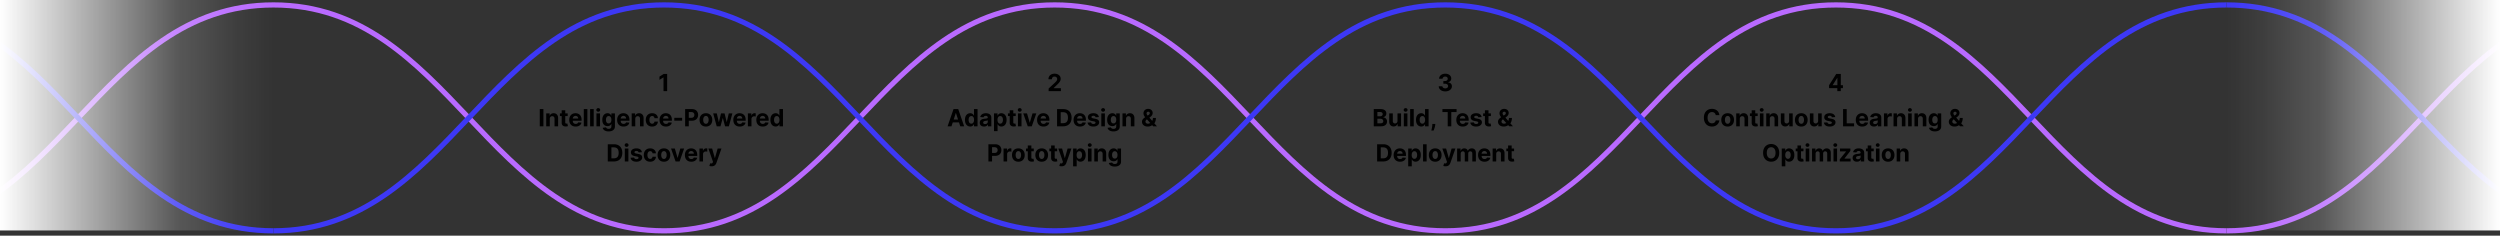 <svg xmlns="http://www.w3.org/2000/svg" width="1920" height="181" fill="none"><rect width="100%" height="100%" fill="#333333" stroke="none"/><g clip-path="url(#a)"><path fill="#000" d="M512.378 56.777V70h-2.796V59.43h-.077l-3.029 1.899v-2.48l3.274-2.072h2.628Zm-95.046 27V97h-2.796V83.777h2.796Zm4.908 7.49V97h-2.75v-9.917h2.621v1.75h.116a2.772 2.772 0 0 1 1.104-1.37c.517-.34 1.143-.51 1.879-.51.689 0 1.289.151 1.802.453.512.3.91.731 1.194 1.29.284.556.426 1.219.426 1.99V97h-2.75v-5.824c.004-.607-.151-1.08-.465-1.42-.314-.345-.747-.517-1.298-.517-.37 0-.697.08-.981.239-.28.16-.5.392-.659.697-.155.302-.235.665-.239 1.091Zm13.744-4.184v2.066h-5.972v-2.066h5.972Zm-4.616-2.376h2.75v9.246c0 .253.039.451.116.593a.642.642 0 0 0 .323.291c.142.056.306.084.491.084.129 0 .258-.01.387-.032l.297-.058.433 2.046a7.796 7.796 0 0 1-.581.149c-.25.06-.553.097-.911.11-.662.025-1.244-.063-1.743-.265a2.436 2.436 0 0 1-1.156-.943c-.275-.426-.411-.964-.406-1.614v-9.607Zm10.73 12.487c-1.02 0-1.898-.207-2.634-.62a4.245 4.245 0 0 1-1.692-1.77c-.396-.765-.594-1.672-.594-2.718 0-1.02.198-1.915.594-2.685a4.389 4.389 0 0 1 1.672-1.802c.723-.43 1.571-.645 2.544-.645a5.17 5.17 0 0 1 1.827.316 4.04 4.04 0 0 1 1.485.936c.427.418.758.943.995 1.575.237.629.355 1.365.355 2.209v.755h-8.374V91.04h5.785c0-.396-.086-.746-.258-1.052a1.86 1.86 0 0 0-.717-.717 2.044 2.044 0 0 0-1.053-.264c-.417 0-.787.097-1.11.29a2.04 2.04 0 0 0-.749.769 2.175 2.175 0 0 0-.278 1.065v1.62c0 .491.091.915.271 1.272.186.358.446.633.782.827.335.194.734.29 1.194.29.306 0 .586-.043.84-.129.254-.086.471-.215.652-.387.18-.172.318-.383.413-.633l2.544.168a3.475 3.475 0 0 1-.794 1.601c-.396.452-.909.805-1.537 1.06-.624.249-1.345.374-2.163.374Zm9.006-13.417V97h-2.75V83.777h2.75Zm4.863 0V97h-2.75V83.777h2.75ZM458.08 97v-9.917h2.75V97h-2.75Zm1.381-11.196c-.408 0-.759-.135-1.052-.407a1.32 1.32 0 0 1-.433-.987c0-.38.145-.704.433-.975a1.483 1.483 0 0 1 1.052-.414c.409 0 .758.138 1.046.414.293.27.44.596.44.975 0 .383-.147.712-.44.987a1.471 1.471 0 0 1-1.046.407Zm7.95 15.122c-.891 0-1.655-.123-2.292-.368-.633-.241-1.137-.57-1.511-.988a3.034 3.034 0 0 1-.73-1.408l2.544-.342c.078.198.2.383.368.555.168.172.39.31.665.413.28.108.62.162 1.02.162.599 0 1.091-.147 1.479-.44.392-.288.587-.772.587-1.452v-1.814h-.116c-.12.275-.301.536-.542.781a2.732 2.732 0 0 1-.93.6c-.379.156-.831.233-1.356.233a4.073 4.073 0 0 1-2.034-.517c-.607-.348-1.091-.88-1.452-1.594-.358-.72-.536-1.627-.536-2.725 0-1.124.183-2.062.548-2.815.366-.753.853-1.317 1.46-1.692a3.77 3.77 0 0 1 2.008-.561c.555 0 1.02.094 1.394.284.375.185.676.417.904.697.233.275.411.547.536.814h.103v-1.666h2.732v10.014c0 .844-.207 1.55-.62 2.118-.413.568-.986.994-1.718 1.278-.727.288-1.564.433-2.511.433Zm.058-6.134c.443 0 .818-.11 1.123-.33.31-.223.547-.542.71-.955.168-.418.252-.917.252-1.498s-.082-1.085-.245-1.51c-.164-.431-.4-.765-.71-1.002-.31-.236-.687-.355-1.13-.355-.452 0-.833.123-1.143.368-.31.241-.545.577-.704 1.008-.159.43-.239.927-.239 1.491 0 .573.08 1.067.239 1.485.164.413.398.734.704.962.31.224.691.336 1.143.336Zm11.408 2.402c-1.02 0-1.898-.207-2.634-.62a4.245 4.245 0 0 1-1.692-1.77c-.396-.765-.594-1.672-.594-2.718 0-1.02.198-1.915.594-2.685a4.395 4.395 0 0 1 1.672-1.802c.724-.43 1.572-.645 2.544-.645.655 0 1.264.105 1.828.316a4.056 4.056 0 0 1 1.485.936c.426.418.757.943.994 1.575.237.629.355 1.365.355 2.209v.755h-8.374V91.04h5.785c0-.396-.086-.746-.258-1.052a1.854 1.854 0 0 0-.717-.717 2.043 2.043 0 0 0-1.052-.264c-.418 0-.788.097-1.111.29a2.04 2.04 0 0 0-.749.769 2.175 2.175 0 0 0-.278 1.065v1.62c0 .491.091.915.272 1.272.185.358.445.633.781.827.336.194.734.29 1.194.29.306 0 .586-.043.84-.129.254-.086.471-.215.652-.387.181-.172.318-.383.413-.633l2.544.168a3.475 3.475 0 0 1-.794 1.601c-.396.452-.908.805-1.537 1.06-.624.249-1.345.374-2.163.374Zm9.007-5.928V97h-2.751v-9.917h2.621v1.75h.117a2.761 2.761 0 0 1 1.104-1.37c.516-.34 1.143-.51 1.879-.51.688 0 1.289.151 1.801.453.512.3.91.731 1.194 1.29.285.556.427 1.219.427 1.99V97h-2.751v-5.824c.004-.607-.151-1.08-.465-1.42-.314-.345-.747-.517-1.298-.517-.37 0-.697.08-.981.239-.28.16-.499.392-.659.697-.155.302-.234.665-.238 1.091Zm12.949 5.928c-1.015 0-1.889-.216-2.621-.646a4.37 4.37 0 0 1-1.679-1.808c-.387-.77-.581-1.657-.581-2.66 0-1.016.196-1.907.588-2.673.396-.77.957-1.37 1.685-1.801.727-.435 1.593-.652 2.595-.652.866 0 1.623.157 2.273.47.65.315 1.165.756 1.543 1.325.379.568.588 1.235.627 2.001h-2.596c-.073-.495-.267-.893-.581-1.195-.31-.305-.717-.458-1.22-.458a1.84 1.84 0 0 0-1.117.349c-.315.228-.56.561-.736 1-.177.44-.265.971-.265 1.595 0 .633.086 1.171.258 1.615.177.443.424.78.743 1.013a1.84 1.84 0 0 0 1.117.349c.314 0 .596-.065.845-.194.254-.129.463-.316.627-.562.168-.25.277-.548.329-.897h2.596c-.043.758-.25 1.425-.62 2.002a3.745 3.745 0 0 1-1.518 1.343c-.645.322-1.409.484-2.292.484Zm10.619 0c-1.02 0-1.898-.207-2.634-.62a4.245 4.245 0 0 1-1.692-1.77c-.396-.765-.594-1.672-.594-2.718 0-1.02.198-1.915.594-2.685a4.391 4.391 0 0 1 1.673-1.802c.723-.43 1.571-.645 2.544-.645.654 0 1.263.105 1.827.316a4.056 4.056 0 0 1 1.485.936c.426.418.757.943.994 1.575.237.629.355 1.365.355 2.209v.755h-8.374V91.04h5.785c0-.396-.086-.746-.258-1.052a1.847 1.847 0 0 0-.717-.717 2.043 2.043 0 0 0-1.052-.264c-.418 0-.788.097-1.111.29-.318.19-.568.446-.749.769a2.17 2.17 0 0 0-.277 1.065v1.62c0 .491.09.915.271 1.272.185.358.445.633.781.827.336.194.734.29 1.195.29.305 0 .585-.043.839-.129a1.673 1.673 0 0 0 1.065-1.02l2.544.168a3.475 3.475 0 0 1-.794 1.601c-.396.452-.908.805-1.537 1.06-.624.249-1.345.374-2.163.374Zm12.435-6.715v2.182h-6.03V90.48h6.03ZM526.192 97V83.777h5.217c1.003 0 1.857.191 2.563.575a3.89 3.89 0 0 1 1.614 1.581c.375.672.562 1.447.562 2.325 0 .878-.189 1.653-.568 2.324a3.92 3.92 0 0 1-1.647 1.57c-.714.374-1.579.56-2.595.56h-3.325v-2.24h2.873c.538 0 .981-.092 1.33-.277.353-.19.615-.45.788-.781.176-.336.264-.722.264-1.156 0-.44-.088-.822-.264-1.15a1.772 1.772 0 0 0-.788-.768c-.353-.185-.801-.278-1.343-.278h-1.885V97h-2.796Zm15.95.194c-1.003 0-1.87-.213-2.602-.64a4.377 4.377 0 0 1-1.685-1.794c-.396-.77-.594-1.664-.594-2.68 0-1.024.198-1.92.594-2.686a4.324 4.324 0 0 1 1.685-1.795c.732-.43 1.599-.645 2.602-.645s1.868.215 2.596.645a4.309 4.309 0 0 1 1.692 1.795c.396.766.594 1.662.594 2.686 0 1.016-.198 1.91-.594 2.68a4.36 4.36 0 0 1-1.692 1.794c-.728.427-1.593.64-2.596.64Zm.013-2.131c.457 0 .837-.13 1.143-.387.306-.263.536-.62.691-1.072.159-.452.239-.966.239-1.543s-.08-1.092-.239-1.543c-.155-.452-.385-.81-.691-1.072-.306-.263-.686-.394-1.143-.394-.46 0-.848.131-1.162.394-.31.262-.544.62-.704 1.072a4.745 4.745 0 0 0-.232 1.543c0 .576.077 1.09.232 1.543.16.452.394.81.704 1.072.314.258.702.387 1.162.387ZM550.429 97l-2.699-9.917h2.783l1.536 6.663h.091l1.601-6.663h2.731l1.627 6.624h.084l1.511-6.624h2.776L559.778 97h-2.912l-1.704-6.237h-.123L553.334 97h-2.905Zm17.689.194c-1.02 0-1.898-.207-2.634-.62a4.245 4.245 0 0 1-1.692-1.77c-.396-.765-.594-1.672-.594-2.718 0-1.02.198-1.915.594-2.685a4.389 4.389 0 0 1 1.672-1.802c.723-.43 1.571-.645 2.544-.645.654 0 1.263.105 1.827.316a4.04 4.04 0 0 1 1.485.936c.426.418.758.943.995 1.575.236.629.355 1.365.355 2.209v.755h-8.374V91.04h5.785c0-.396-.086-.746-.259-1.052a1.851 1.851 0 0 0-.716-.717 2.047 2.047 0 0 0-1.053-.264c-.417 0-.787.097-1.11.29a2.04 2.04 0 0 0-.749.769 2.164 2.164 0 0 0-.278 1.065v1.62c0 .491.091.915.271 1.272.185.358.446.633.782.827.335.194.733.29 1.194.29a2.6 2.6 0 0 0 .839-.129c.254-.086.472-.215.653-.387.18-.172.318-.383.413-.633l2.544.168a3.475 3.475 0 0 1-.794 1.601c-.397.452-.909.805-1.537 1.06-.624.249-1.345.374-2.163.374Zm6.256-.194v-9.917h2.666v1.73h.104c.18-.615.484-1.08.91-1.395a2.393 2.393 0 0 1 1.472-.477 4.18 4.18 0 0 1 .865.096v2.441a3.583 3.583 0 0 0-.536-.103 4.806 4.806 0 0 0-.626-.046 2.21 2.21 0 0 0-1.085.265 1.947 1.947 0 0 0-.748.723c-.181.31-.272.668-.272 1.072V97h-2.75Zm11.407.194c-1.021 0-1.899-.207-2.635-.62a4.243 4.243 0 0 1-1.691-1.77c-.396-.765-.594-1.672-.594-2.718 0-1.02.198-1.915.594-2.685a4.389 4.389 0 0 1 1.672-1.802c.723-.43 1.571-.645 2.544-.645.654 0 1.263.105 1.827.316a4.056 4.056 0 0 1 1.485.936c.426.418.758.943.994 1.575.237.629.355 1.365.355 2.209v.755h-8.374V91.04h5.785c0-.396-.086-.746-.258-1.052a1.847 1.847 0 0 0-.717-.717 2.043 2.043 0 0 0-1.052-.264c-.418 0-.788.097-1.111.29-.318.19-.568.446-.749.769a2.17 2.17 0 0 0-.277 1.065v1.62c0 .491.09.915.271 1.272.185.358.446.633.781.827.336.194.734.29 1.195.29.305 0 .585-.043.839-.129a1.673 1.673 0 0 0 1.065-1.02l2.544.168a3.475 3.475 0 0 1-.794 1.601c-.396.452-.908.805-1.537 1.06-.624.249-1.345.374-2.162.374Zm9.91-.033a3.745 3.745 0 0 1-2.047-.58c-.607-.392-1.089-.967-1.446-1.725-.353-.761-.53-1.695-.53-2.802 0-1.136.183-2.08.549-2.834.366-.758.853-1.324 1.459-1.698a3.742 3.742 0 0 1 2.008-.569c.556 0 1.018.095 1.389.285.374.185.675.417.904.697.232.275.408.547.529.814h.084v-4.972h2.744V97h-2.712v-1.588h-.116a3.534 3.534 0 0 1-.549.82 2.727 2.727 0 0 1-.91.665c-.37.176-.822.264-1.356.264Zm.872-2.188c.443 0 .817-.12 1.123-.362.31-.245.547-.588.71-1.026.168-.44.252-.954.252-1.544 0-.59-.082-1.102-.245-1.536-.164-.435-.401-.77-.711-1.008-.309-.236-.686-.355-1.129-.355-.452 0-.833.123-1.143.368-.31.246-.545.586-.704 1.02-.159.435-.239.939-.239 1.511 0 .577.08 1.087.239 1.53.164.44.398.784.704 1.034.31.245.691.368 1.143.368ZM471.457 124h-4.687v-13.223h4.726c1.33 0 2.475.265 3.435.794a5.355 5.355 0 0 1 2.214 2.266c.521.986.782 2.165.782 3.539 0 1.377-.261 2.561-.782 3.551a5.37 5.37 0 0 1-2.227 2.279c-.964.529-2.118.794-3.461.794Zm-1.892-2.395h1.776c.826 0 1.521-.147 2.085-.439.569-.297.995-.756 1.279-1.376.288-.624.432-1.429.432-2.414 0-.978-.144-1.776-.432-2.396-.284-.62-.708-1.076-1.272-1.369-.564-.292-1.259-.439-2.086-.439h-1.782v8.433Zm10.29 2.395v-9.917h2.751V124h-2.751Zm1.382-11.196c-.409 0-.76-.135-1.053-.407a1.317 1.317 0 0 1-.432-.987c0-.379.144-.704.432-.975a1.482 1.482 0 0 1 1.053-.414c.409 0 .757.138 1.046.414.292.271.439.596.439.975 0 .383-.147.712-.439.987a1.47 1.47 0 0 1-1.046.407Zm11.732 4.107-2.518.155a1.295 1.295 0 0 0-.277-.581 1.47 1.47 0 0 0-.562-.42 1.9 1.9 0 0 0-.82-.162c-.426 0-.786.091-1.078.272-.293.176-.439.413-.439.71a.76.76 0 0 0 .284.6c.189.164.514.295.975.394l1.795.362c.964.198 1.683.516 2.156.955.474.439.71 1.016.71 1.731 0 .65-.191 1.22-.574 1.711-.379.49-.9.873-1.563 1.149-.658.271-1.418.407-2.279.407-1.313 0-2.359-.274-3.138-.82-.775-.551-1.229-1.3-1.362-2.247l2.705-.142c.082.4.28.706.594.917.314.206.717.31 1.208.31.482 0 .869-.093 1.162-.278.297-.19.447-.433.452-.73a.76.76 0 0 0-.317-.613c-.206-.164-.525-.288-.955-.375l-1.718-.342c-.968-.193-1.689-.529-2.163-1.007-.469-.478-.703-1.087-.703-1.827 0-.637.172-1.186.516-1.647.349-.46.837-.815 1.466-1.065.633-.25 1.373-.374 2.221-.374 1.252 0 2.238.264 2.957.794.723.529 1.145 1.25 1.265 2.163Zm6.348 7.283c-1.015 0-1.889-.216-2.621-.646a4.369 4.369 0 0 1-1.679-1.808c-.387-.77-.581-1.657-.581-2.66 0-1.016.196-1.907.588-2.673a4.366 4.366 0 0 1 1.685-1.801c.727-.435 1.593-.652 2.596-.652.865 0 1.622.157 2.272.471.65.314 1.165.755 1.543 1.323.379.569.588 1.236.627 2.002h-2.596c-.073-.495-.267-.893-.581-1.194-.31-.306-.717-.459-1.22-.459a1.84 1.84 0 0 0-1.117.349c-.315.228-.56.561-.736 1.001-.177.439-.265.97-.265 1.594 0 .633.086 1.171.258 1.614.177.444.424.782.743 1.014a1.84 1.84 0 0 0 1.117.349c.314 0 .596-.065.846-.194.253-.129.462-.316.626-.562.168-.249.277-.548.329-.897h2.596c-.043.758-.25 1.425-.62 2.001a3.739 3.739 0 0 1-1.517 1.343c-.646.323-1.41.485-2.293.485Zm10.581 0c-1.003 0-1.871-.213-2.602-.64a4.368 4.368 0 0 1-1.686-1.794c-.396-.771-.594-1.664-.594-2.68 0-1.024.198-1.92.594-2.686a4.323 4.323 0 0 1 1.686-1.795c.731-.43 1.599-.645 2.602-.645s1.868.215 2.595.645a4.312 4.312 0 0 1 1.692 1.795c.396.766.594 1.662.594 2.686 0 1.016-.198 1.909-.594 2.68a4.357 4.357 0 0 1-1.692 1.794c-.727.427-1.592.64-2.595.64Zm.013-2.131c.456 0 .837-.129 1.142-.387.306-.263.536-.62.691-1.072.16-.452.239-.967.239-1.543 0-.577-.079-1.091-.239-1.543-.155-.452-.385-.81-.691-1.072-.305-.263-.686-.394-1.142-.394-.461 0-.848.131-1.163.394-.31.262-.544.62-.703 1.072a4.743 4.743 0 0 0-.233 1.543c0 .576.078 1.091.233 1.543.159.452.393.809.703 1.072.315.258.702.387 1.163.387Zm15.492-7.98L521.936 124h-3.1l-3.467-9.917h2.906l2.059 7.095h.104l2.053-7.095h2.912Zm5.516 10.111c-1.02 0-1.898-.207-2.634-.62a4.246 4.246 0 0 1-1.692-1.769c-.396-.766-.594-1.673-.594-2.718 0-1.021.198-1.916.594-2.686a4.393 4.393 0 0 1 1.673-1.802c.723-.43 1.571-.645 2.544-.645.654 0 1.263.105 1.827.316a4.055 4.055 0 0 1 1.485.936c.426.418.757.943.994 1.576.237.628.355 1.364.355 2.208v.755h-8.374v-1.704h5.785c0-.396-.086-.747-.258-1.053a1.857 1.857 0 0 0-.717-.717 2.047 2.047 0 0 0-1.052-.264c-.418 0-.788.097-1.111.29-.318.19-.568.446-.749.769a2.17 2.17 0 0 0-.277 1.065v1.621c0 .49.09.914.271 1.272.185.357.445.632.781.826.336.194.734.29 1.195.29.305 0 .585-.043.839-.129a1.67 1.67 0 0 0 1.065-1.02l2.544.168a3.474 3.474 0 0 1-.794 1.601c-.396.452-.908.805-1.537 1.059-.624.25-1.345.375-2.163.375Zm6.256-.194v-9.917h2.667v1.73h.103c.181-.616.484-1.08.911-1.395a2.394 2.394 0 0 1 1.472-.477c.137 0 .286.008.445.025.159.018.299.041.42.071v2.441a3.551 3.551 0 0 0-.536-.103 4.834 4.834 0 0 0-.626-.045c-.405 0-.767.088-1.085.264a1.948 1.948 0 0 0-.749.723c-.181.31-.271.668-.271 1.072V124h-2.751Zm9.349 3.719c-.349 0-.676-.028-.981-.084a3.571 3.571 0 0 1-.749-.2l.619-2.053c.323.099.614.153.872.161.263.009.489-.052.678-.181.194-.129.351-.348.471-.658l.162-.42-3.558-10.201h2.893l2.053 7.283h.103l2.073-7.283h2.912l-3.855 10.989a4.617 4.617 0 0 1-.755 1.394 3.09 3.09 0 0 1-1.195.924c-.482.219-1.063.329-1.743.329ZM805.347 70v-2.014l4.706-4.359c.401-.387.736-.736 1.008-1.046.275-.31.484-.613.626-.91.142-.301.213-.626.213-.975 0-.387-.088-.721-.265-1a1.733 1.733 0 0 0-.723-.653 2.264 2.264 0 0 0-1.039-.232c-.405 0-.758.081-1.059.245a1.691 1.691 0 0 0-.698.704c-.163.305-.245.67-.245 1.091h-2.654c0-.865.196-1.616.588-2.253.392-.637.94-1.13 1.646-1.479.706-.349 1.52-.523 2.441-.523.947 0 1.771.168 2.473.504.706.331 1.255.792 1.646 1.381.392.59.588 1.266.588 2.028 0 .5-.099.992-.297 1.478-.194.487-.54 1.027-1.04 1.621-.499.59-1.203 1.298-2.111 2.124l-1.93 1.892v.09h5.552V70h-9.426Zm-74.605 27h-2.996l4.565-13.223h3.602L740.472 97h-2.996l-3.312-10.201h-.104L730.742 97Zm-.188-5.198h7.077v2.183h-7.077v-2.183Zm14.559 5.36a3.742 3.742 0 0 1-2.046-.582c-.607-.391-1.089-.966-1.447-1.724-.353-.761-.529-1.695-.529-2.802 0-1.136.183-2.08.549-2.834.366-.758.852-1.324 1.459-1.698a3.74 3.74 0 0 1 2.008-.569c.555 0 1.018.095 1.388.285.375.185.676.417.904.697.233.275.409.547.53.814h.084v-4.972h2.744V97h-2.712v-1.588h-.116c-.13.275-.313.548-.549.82a2.732 2.732 0 0 1-.911.665c-.37.176-.822.264-1.356.264Zm.872-2.19c.443 0 .818-.12 1.124-.36.309-.246.546-.588.71-1.027.168-.44.252-.954.252-1.544 0-.59-.082-1.102-.246-1.536-.163-.435-.4-.77-.71-1.008-.31-.236-.687-.355-1.13-.355-.452 0-.833.123-1.143.368-.31.246-.544.586-.703 1.02-.16.435-.239.939-.239 1.511 0 .577.079 1.087.239 1.53.163.44.398.784.703 1.034.31.245.691.368 1.143.368Zm9.77 2.215c-.633 0-1.197-.11-1.692-.329a2.727 2.727 0 0 1-1.175-.988c-.284-.439-.426-.986-.426-1.64 0-.55.101-1.014.304-1.388.202-.374.477-.676.826-.904a4.04 4.04 0 0 1 1.188-.517 9.07 9.07 0 0 1 1.408-.245c.576-.06 1.041-.116 1.394-.168.353-.056.609-.137.769-.245a.54.54 0 0 0 .239-.478v-.039c0-.408-.13-.725-.388-.949-.254-.224-.615-.335-1.085-.335-.495 0-.888.11-1.181.329a1.51 1.51 0 0 0-.581.813l-2.544-.206a3.454 3.454 0 0 1 .762-1.563 3.658 3.658 0 0 1 1.465-1.02c.603-.241 1.3-.361 2.092-.361.551 0 1.079.064 1.582.193.508.13.958.33 1.35.6.396.272.708.62.936 1.047.228.422.342.927.342 1.517V97h-2.608v-1.375h-.078a2.79 2.79 0 0 1-.639.82 2.963 2.963 0 0 1-.962.549 3.984 3.984 0 0 1-1.298.193Zm.788-1.898c.404 0 .762-.08 1.072-.239.31-.163.553-.383.729-.659.177-.275.265-.587.265-.936v-1.052a1.487 1.487 0 0 1-.355.155 6.564 6.564 0 0 1-.497.122c-.185.035-.371.067-.556.097l-.503.071a3.4 3.4 0 0 0-.846.226 1.357 1.357 0 0 0-.562.42c-.133.172-.2.388-.2.646 0 .374.136.66.407.859.275.193.624.29 1.046.29Zm6.84 5.43V87.083h2.712v1.666h.123c.12-.267.294-.539.522-.814a2.76 2.76 0 0 1 .904-.697c.375-.19.84-.284 1.395-.284.723 0 1.39.189 2.002.568.611.374 1.099.94 1.465 1.698.366.753.549 1.698.549 2.834 0 1.106-.179 2.04-.536 2.802-.353.758-.835 1.333-1.446 1.724a3.712 3.712 0 0 1-2.04.581c-.534 0-.988-.088-1.363-.264a2.822 2.822 0 0 1-.91-.665 3.344 3.344 0 0 1-.542-.82h-.084v5.307h-2.751Zm2.692-8.678c0 .59.082 1.104.246 1.544.163.439.4.78.71 1.026.31.241.687.362 1.13.362.448 0 .826-.123 1.136-.368.31-.25.545-.594.704-1.034.164-.443.245-.953.245-1.53 0-.572-.079-1.076-.238-1.51-.16-.435-.394-.775-.704-1.02-.31-.246-.691-.369-1.143-.369-.448 0-.826.119-1.136.355-.306.237-.541.573-.704 1.008-.164.434-.246.947-.246 1.536Zm13.998-4.958v2.066h-5.972v-2.066h5.972Zm-4.617-2.376h2.751v9.246c0 .253.039.451.116.593a.642.642 0 0 0 .323.291c.142.056.306.084.491.084.129 0 .258-.01.387-.032l.297-.058.433 2.046a7.796 7.796 0 0 1-.581.149c-.25.06-.554.097-.911.11-.663.025-1.244-.063-1.743-.265a2.436 2.436 0 0 1-1.156-.943c-.275-.426-.411-.964-.407-1.614v-9.607ZM781.774 97v-9.917h2.75V97h-2.75Zm1.381-11.196a1.49 1.49 0 0 1-1.052-.407 1.32 1.32 0 0 1-.433-.987c0-.38.145-.704.433-.975a1.481 1.481 0 0 1 1.052-.414c.409 0 .758.138 1.046.414.293.27.439.596.439.975 0 .383-.146.712-.439.987a1.471 1.471 0 0 1-1.046.407Zm12.727 1.279L792.415 97h-3.099l-3.467-9.917h2.905l2.06 7.096h.103l2.054-7.096h2.911Zm5.517 10.11c-1.02 0-1.898-.206-2.634-.62a4.245 4.245 0 0 1-1.692-1.768c-.396-.766-.594-1.673-.594-2.719 0-1.02.198-1.915.594-2.685a4.395 4.395 0 0 1 1.672-1.802c.724-.43 1.572-.645 2.544-.645.655 0 1.264.105 1.828.316a4.056 4.056 0 0 1 1.485.936c.426.418.757.943.994 1.575.237.629.355 1.365.355 2.209v.755h-8.374V91.04h5.785c0-.396-.086-.746-.258-1.052a1.854 1.854 0 0 0-.717-.717 2.043 2.043 0 0 0-1.052-.264c-.418 0-.788.097-1.111.29a2.04 2.04 0 0 0-.749.769 2.175 2.175 0 0 0-.278 1.065v1.62c0 .491.091.915.272 1.272.185.358.445.633.781.827.336.194.734.29 1.194.29.306 0 .586-.043.84-.129.254-.086.471-.215.652-.387.181-.172.318-.383.413-.633l2.544.168a3.475 3.475 0 0 1-.794 1.601c-.396.452-.908.805-1.537 1.06-.624.249-1.345.374-2.163.374ZM816.511 97h-4.687V83.777h4.726c1.33 0 2.475.265 3.435.794a5.36 5.36 0 0 1 2.215 2.266c.521.986.781 2.165.781 3.538 0 1.378-.26 2.562-.781 3.552a5.37 5.37 0 0 1-2.228 2.279c-.964.53-2.118.794-3.461.794Zm-1.891-2.395h1.775c.827 0 1.522-.147 2.086-.44.568-.297.994-.755 1.278-1.375.288-.624.433-1.429.433-2.415 0-.977-.145-1.775-.433-2.395-.284-.62-.708-1.076-1.272-1.369-.564-.292-1.259-.439-2.085-.439h-1.782v8.433Zm14.809 2.589c-1.02 0-1.898-.207-2.634-.62a4.245 4.245 0 0 1-1.692-1.77c-.396-.765-.594-1.672-.594-2.718 0-1.02.198-1.915.594-2.685a4.389 4.389 0 0 1 1.672-1.802c.723-.43 1.571-.645 2.544-.645a5.17 5.17 0 0 1 1.827.316 4.04 4.04 0 0 1 1.485.936c.427.418.758.943.995 1.575.236.629.355 1.365.355 2.209v.755h-8.374V91.04h5.785c0-.396-.086-.746-.258-1.052a1.86 1.86 0 0 0-.717-.717 2.044 2.044 0 0 0-1.053-.264c-.417 0-.787.097-1.11.29a2.04 2.04 0 0 0-.749.769 2.175 2.175 0 0 0-.278 1.065v1.62c0 .491.091.915.271 1.272.186.358.446.633.782.827.335.194.734.29 1.194.29.306 0 .586-.043.84-.129.253-.086.471-.215.652-.387.18-.172.318-.383.413-.633l2.544.168a3.475 3.475 0 0 1-.794 1.601c-.396.452-.909.805-1.537 1.06-.624.249-1.345.374-2.163.374Zm14.507-7.283-2.518.155a1.3 1.3 0 0 0-.277-.582 1.478 1.478 0 0 0-.562-.42 1.907 1.907 0 0 0-.82-.16c-.426 0-.786.09-1.078.27-.293.177-.439.414-.439.71a.76.76 0 0 0 .284.601c.189.164.514.295.975.394l1.795.362c.964.198 1.683.516 2.156.955.474.44.71 1.016.71 1.73 0 .65-.191 1.221-.574 1.712-.379.49-.9.873-1.563 1.149-.658.271-1.418.407-2.279.407-1.313 0-2.359-.274-3.138-.82-.775-.551-1.229-1.3-1.362-2.247l2.705-.142c.082.4.28.706.594.917.314.206.717.31 1.208.31.482 0 .869-.093 1.162-.278.297-.19.447-.433.452-.73a.76.76 0 0 0-.317-.613c-.206-.164-.525-.288-.955-.375l-1.718-.342c-.968-.194-1.689-.53-2.163-1.007-.469-.478-.703-1.087-.703-1.827 0-.637.172-1.186.516-1.647.349-.46.837-.815 1.466-1.065.633-.25 1.373-.374 2.221-.374 1.252 0 2.238.264 2.957.794.723.53 1.145 1.25 1.265 2.163ZM845.803 97v-9.917h2.751V97h-2.751Zm1.382-11.196c-.409 0-.76-.135-1.052-.407a1.317 1.317 0 0 1-.433-.987c0-.38.144-.704.433-.975a1.48 1.48 0 0 1 1.052-.414c.409 0 .758.138 1.046.414.293.27.439.596.439.975 0 .383-.146.712-.439.987a1.471 1.471 0 0 1-1.046.407Zm7.949 15.122c-.891 0-1.655-.123-2.292-.368-.632-.241-1.136-.57-1.511-.988a3.041 3.041 0 0 1-.729-1.408l2.544-.342c.077.198.2.383.368.555.168.172.389.31.665.413.28.108.62.162 1.02.162.598 0 1.091-.147 1.479-.44.391-.288.587-.772.587-1.452v-1.814h-.116a2.622 2.622 0 0 1-.542.781 2.741 2.741 0 0 1-.93.6c-.379.156-.831.233-1.356.233a4.07 4.07 0 0 1-2.034-.517c-.607-.348-1.091-.88-1.453-1.594-.357-.72-.536-1.627-.536-2.725 0-1.124.183-2.062.549-2.815.366-.753.852-1.317 1.459-1.692a3.775 3.775 0 0 1 2.008-.561c.556 0 1.021.094 1.395.284.375.185.676.417.904.697.232.275.411.547.536.814h.103v-1.666h2.731v10.014c0 .844-.206 1.55-.62 2.118-.413.568-.985.994-1.717 1.278-.727.288-1.565.433-2.512.433Zm.059-6.134c.443 0 .817-.11 1.123-.33.31-.223.547-.542.71-.955.168-.418.252-.917.252-1.498s-.082-1.085-.245-1.51c-.164-.431-.401-.765-.711-1.002-.309-.236-.686-.355-1.129-.355-.452 0-.833.123-1.143.368-.31.241-.545.577-.704 1.008-.159.43-.239.927-.239 1.491 0 .573.08 1.067.239 1.485.163.413.398.734.704.962.31.224.691.336 1.143.336Zm9.639-3.526V97h-2.751v-9.917h2.622v1.75h.116a2.761 2.761 0 0 1 1.104-1.37c.516-.34 1.143-.51 1.879-.51.688 0 1.289.151 1.801.453.512.3.911.731 1.195 1.29.284.556.426 1.219.426 1.99V97h-2.751v-5.824c.005-.607-.15-1.08-.465-1.42-.314-.345-.746-.517-1.297-.517-.371 0-.698.08-.982.239a1.66 1.66 0 0 0-.658.697c-.155.302-.235.665-.239 1.091Zm16.641 5.928c-.913 0-1.701-.164-2.364-.491-.662-.327-1.172-.77-1.53-1.33a3.48 3.48 0 0 1-.529-1.885c0-.517.103-.975.31-1.376.206-.4.495-.768.865-1.104a11.5 11.5 0 0 1 1.291-1.013l2.564-1.686c.331-.21.574-.432.729-.665.155-.236.233-.493.233-.768 0-.263-.106-.506-.317-.73-.211-.223-.51-.333-.897-.329a1.26 1.26 0 0 0-1.117.62c-.104.18-.155.383-.155.607 0 .275.077.555.232.84.155.283.362.585.62.903.258.314.54.654.846 1.02L888.523 97h-2.867l-5.229-5.824c-.345-.392-.689-.8-1.033-1.227a7.11 7.11 0 0 1-.853-1.368 3.68 3.68 0 0 1-.342-1.582c0-.642.149-1.218.446-1.73a3.24 3.24 0 0 1 1.265-1.215c.542-.3 1.175-.451 1.898-.451.706 0 1.315.144 1.828.432a3.031 3.031 0 0 1 1.607 2.686c0 .624-.155 1.19-.465 1.698-.305.504-.736.956-1.291 1.356l-2.699 1.944c-.366.266-.637.54-.813.82-.173.275-.259.54-.259.794a1.571 1.571 0 0 0 .891 1.44c.285.142.618.213 1.001.213a3.22 3.22 0 0 0 1.375-.317c.457-.215.87-.519 1.24-.91.375-.396.674-.865.898-1.408a4.694 4.694 0 0 0 .335-1.801h2.28c0 .81-.089 1.539-.265 2.189a5.97 5.97 0 0 1-.736 1.691 4.64 4.64 0 0 1-1.079 1.175c-.129.082-.253.16-.374.233-.121.073-.245.15-.374.232a4.677 4.677 0 0 1-1.647.859 6.342 6.342 0 0 1-1.788.265ZM759.101 124v-13.223h5.217c1.003 0 1.858.191 2.563.574a3.904 3.904 0 0 1 1.615 1.582c.374.672.561 1.447.561 2.325 0 .878-.189 1.653-.568 2.324a3.912 3.912 0 0 1-1.646 1.569c-.715.375-1.58.562-2.596.562h-3.325v-2.241h2.873c.538 0 .982-.092 1.33-.277.353-.19.616-.45.788-.782a2.45 2.45 0 0 0 .265-1.155c0-.439-.089-.822-.265-1.15a1.77 1.77 0 0 0-.788-.768c-.353-.185-.8-.277-1.343-.277h-1.885V124h-2.796Zm11.63 0v-9.917h2.666v1.73h.104c.18-.616.484-1.08.91-1.395a2.396 2.396 0 0 1 1.472-.477c.138 0 .286.008.446.025.159.018.299.041.419.071v2.441a3.526 3.526 0 0 0-.536-.103 4.834 4.834 0 0 0-.626-.045c-.405 0-.766.088-1.085.264a1.948 1.948 0 0 0-.749.723c-.18.31-.271.668-.271 1.072V124h-2.75Zm11.368.194c-1.003 0-1.871-.213-2.602-.64a4.368 4.368 0 0 1-1.686-1.794c-.396-.771-.594-1.664-.594-2.68 0-1.024.198-1.92.594-2.686a4.323 4.323 0 0 1 1.686-1.795c.731-.43 1.599-.645 2.602-.645s1.868.215 2.595.645a4.312 4.312 0 0 1 1.692 1.795c.396.766.594 1.662.594 2.686 0 1.016-.198 1.909-.594 2.68a4.357 4.357 0 0 1-1.692 1.794c-.727.427-1.592.64-2.595.64Zm.013-2.131c.456 0 .837-.129 1.142-.387.306-.263.536-.62.691-1.072.16-.452.239-.967.239-1.543 0-.577-.079-1.091-.239-1.543-.155-.452-.385-.81-.691-1.072-.305-.263-.686-.394-1.142-.394-.461 0-.848.131-1.163.394-.31.262-.544.62-.703 1.072a4.743 4.743 0 0 0-.233 1.543c0 .576.078 1.091.233 1.543.159.452.393.809.703 1.072.315.258.702.387 1.163.387Zm11.84-7.98v2.066h-5.972v-2.066h5.972Zm-4.616-2.376h2.751v9.245c0 .254.038.452.116.594a.638.638 0 0 0 .323.291c.142.056.305.084.49.084.129 0 .259-.011.388-.032.129-.026.228-.046.297-.058l.432 2.046a7.597 7.597 0 0 1-.581.149c-.249.06-.553.097-.91.11-.663.025-1.244-.063-1.743-.265a2.431 2.431 0 0 1-1.156-.943c-.276-.426-.411-.964-.407-1.614v-9.607Zm10.692 12.487c-1.003 0-1.871-.213-2.602-.64a4.368 4.368 0 0 1-1.686-1.794c-.396-.771-.594-1.664-.594-2.68 0-1.024.198-1.92.594-2.686a4.323 4.323 0 0 1 1.686-1.795c.731-.43 1.599-.645 2.602-.645s1.868.215 2.595.645a4.312 4.312 0 0 1 1.692 1.795c.396.766.594 1.662.594 2.686 0 1.016-.198 1.909-.594 2.68a4.357 4.357 0 0 1-1.692 1.794c-.727.427-1.592.64-2.595.64Zm.013-2.131c.456 0 .837-.129 1.142-.387.306-.263.536-.62.691-1.072.159-.452.239-.967.239-1.543 0-.577-.08-1.091-.239-1.543-.155-.452-.385-.81-.691-1.072-.305-.263-.686-.394-1.142-.394-.461 0-.848.131-1.163.394-.31.262-.544.62-.703 1.072a4.743 4.743 0 0 0-.233 1.543c0 .576.078 1.091.233 1.543.159.452.393.809.703 1.072.315.258.702.387 1.163.387Zm11.84-7.98v2.066h-5.972v-2.066h5.972Zm-4.616-2.376h2.751v9.245c0 .254.038.452.116.594a.638.638 0 0 0 .323.291c.142.056.305.084.49.084.129 0 .259-.011.388-.032.129-.026.228-.046.297-.058l.432 2.046a7.597 7.597 0 0 1-.581.149c-.25.06-.553.097-.91.11-.663.025-1.244-.063-1.744-.265a2.429 2.429 0 0 1-1.155-.943c-.276-.426-.411-.964-.407-1.614v-9.607Zm8.015 16.012c-.348 0-.675-.028-.981-.084a3.588 3.588 0 0 1-.749-.2l.62-2.053c.323.099.613.153.871.161.263.009.489-.052.678-.181.194-.129.351-.348.472-.658l.161-.42-3.557-10.201h2.892l2.053 7.283h.104l2.072-7.283h2.912l-3.854 10.989a4.619 4.619 0 0 1-.756 1.394 3.087 3.087 0 0 1-1.194.924c-.482.219-1.064.329-1.744.329Zm8.865 0v-13.636h2.712v1.665h.122c.121-.266.295-.538.523-.813a2.76 2.76 0 0 1 .904-.697c.375-.19.839-.284 1.395-.284.723 0 1.39.189 2.001.568.612.374 1.1.94 1.466 1.698.366.753.549 1.698.549 2.834 0 1.106-.179 2.041-.536 2.802-.353.758-.835 1.333-1.446 1.724a3.708 3.708 0 0 1-2.041.581c-.533 0-.988-.088-1.362-.264a2.816 2.816 0 0 1-.91-.665 3.403 3.403 0 0 1-.543-.82h-.084v5.307h-2.75Zm2.692-8.678c0 .59.082 1.104.246 1.543.163.44.4.782.71 1.027.31.241.686.362 1.13.362.447 0 .826-.123 1.136-.368.31-.25.545-.594.704-1.033.163-.444.245-.954.245-1.531 0-.572-.079-1.076-.239-1.511-.159-.434-.394-.774-.704-1.02-.309-.245-.69-.368-1.142-.368-.448 0-.827.119-1.137.355-.305.237-.54.573-.703 1.008-.164.434-.246.947-.246 1.536ZM835.56 124v-9.917h2.75V124h-2.75Zm1.381-11.196a1.49 1.49 0 0 1-1.052-.407 1.315 1.315 0 0 1-.433-.987c0-.379.144-.704.433-.975a1.48 1.48 0 0 1 1.052-.414c.409 0 .758.138 1.046.414.293.271.439.596.439.975 0 .383-.146.712-.439.987a1.468 1.468 0 0 1-1.046.407Zm6.232 5.463V124h-2.751v-9.917h2.622v1.749h.116a2.77 2.77 0 0 1 1.104-1.368c.517-.34 1.143-.51 1.879-.51.689 0 1.289.15 1.801.451.513.302.911.732 1.195 1.292.284.555.426 1.218.426 1.988V124h-2.75v-5.824c.004-.607-.151-1.08-.465-1.42-.315-.345-.747-.517-1.298-.517-.37 0-.697.08-.982.239a1.668 1.668 0 0 0-.658.697c-.155.302-.235.665-.239 1.092Zm12.937 9.659c-.891 0-1.655-.123-2.292-.368-.633-.241-1.137-.571-1.511-.988a3.037 3.037 0 0 1-.73-1.408l2.544-.342c.078.198.2.383.368.555.168.172.39.31.665.413.28.108.62.162 1.02.162.599 0 1.092-.146 1.479-.439.392-.289.588-.773.588-1.453v-1.814h-.117c-.12.275-.301.536-.542.781a2.739 2.739 0 0 1-.93.601c-.379.154-.83.232-1.356.232a4.063 4.063 0 0 1-2.033-.517c-.607-.348-1.092-.88-1.453-1.594-.357-.719-.536-1.627-.536-2.725 0-1.123.183-2.062.549-2.815.366-.753.852-1.317 1.459-1.692a3.773 3.773 0 0 1 2.008-.561c.555 0 1.02.094 1.395.284.374.185.675.417.903.697.233.275.412.547.536.813h.104v-1.665h2.731v10.014c0 .844-.207 1.549-.62 2.118-.413.568-.986.994-1.717 1.278-.728.288-1.565.433-2.512.433Zm.058-6.134c.443 0 .818-.11 1.123-.329.31-.224.547-.543.711-.956.168-.418.252-.917.252-1.498s-.082-1.085-.246-1.511c-.163-.43-.4-.764-.71-1.001-.31-.236-.687-.355-1.13-.355-.452 0-.833.123-1.143.368-.31.241-.544.577-.704 1.008-.159.43-.238.927-.238 1.491 0 .573.079 1.068.238 1.485.164.413.399.734.704.962.31.224.691.336 1.143.336ZM1109.97 70.18c-.97 0-1.83-.165-2.58-.496-.75-.336-1.34-.797-1.77-1.382a3.46 3.46 0 0 1-.67-2.04h2.82c.01.323.12.606.31.852.2.24.46.428.79.562.33.133.7.2 1.1.2.43 0 .81-.076 1.13-.226.33-.15.59-.36.77-.627.19-.266.28-.574.28-.923 0-.353-.1-.665-.3-.936-.19-.276-.47-.49-.84-.646-.36-.155-.79-.232-1.29-.232h-1.23v-2.053h1.23c.42 0 .8-.073 1.12-.22.33-.146.58-.349.76-.607.18-.262.27-.568.27-.917 0-.331-.08-.622-.24-.871a1.548 1.548 0 0 0-.65-.594 2.162 2.162 0 0 0-.99-.213c-.38 0-.72.069-1.04.206-.31.134-.56.325-.75.575-.19.25-.29.542-.3.878h-2.68c.01-.762.23-1.433.65-2.014.42-.582.99-1.036 1.7-1.363.72-.331 1.53-.497 2.44-.497.91 0 1.71.166 2.39.497.69.332 1.22.78 1.6 1.343a3.2 3.2 0 0 1 .56 1.886c.01.74-.22 1.358-.69 1.853-.46.495-1.06.809-1.8.942v.104c.98.124 1.72.462 2.22 1.013.52.547.77 1.231.77 2.053 0 .754-.22 1.423-.66 2.008-.43.586-1.03 1.046-1.8 1.382-.76.336-1.64.504-2.63.504ZM1055.04 97V83.777h5.29c.98 0 1.79.144 2.44.433.65.288 1.14.688 1.46 1.2.33.508.49 1.094.49 1.757 0 .516-.1.97-.31 1.362-.2.387-.49.706-.85.956-.36.245-.77.42-1.23.522v.13c.51.021.98.163 1.42.426.44.262.8.63 1.08 1.104.27.469.41 1.029.41 1.679 0 .701-.17 1.328-.52 1.878-.35.547-.86.98-1.53 1.298-.68.319-1.51.478-2.5.478h-5.65Zm2.79-2.286h2.28c.78 0 1.35-.148 1.71-.445.36-.302.53-.702.53-1.201 0-.366-.08-.689-.26-.969s-.43-.499-.76-.658c-.32-.16-.7-.239-1.15-.239h-2.35v3.512Zm0-5.404h2.08c.38 0 .72-.067 1.02-.2.3-.138.53-.331.71-.581.17-.25.26-.549.26-.897 0-.478-.17-.864-.51-1.156-.33-.293-.81-.44-1.43-.44h-2.13v3.274Zm15.45 3.467v-5.694h2.75V97h-2.64v-1.801h-.11a2.897 2.897 0 0 1-1.11 1.4c-.52.354-1.15.53-1.9.53-.66 0-1.24-.15-1.75-.452-.5-.301-.89-.73-1.18-1.285-.28-.555-.42-1.22-.42-1.995v-6.314h2.75v5.823c0 .586.16 1.049.47 1.389.31.34.72.51 1.24.51.34 0 .65-.076.93-.226.29-.155.52-.383.7-.685.18-.3.27-.673.27-1.117Zm4.86 4.223v-9.917h2.75V97h-2.75Zm1.38-11.196c-.41 0-.76-.135-1.05-.407a1.32 1.32 0 0 1-.44-.987c0-.38.15-.704.44-.975a1.47 1.47 0 0 1 1.05-.414c.41 0 .76.138 1.04.414.3.27.44.596.44.975 0 .383-.14.712-.44.987-.28.272-.63.407-1.04.407Zm6.23-2.027V97H1083V83.777h2.75Zm5.77 13.384c-.76 0-1.44-.193-2.05-.58-.61-.392-1.09-.967-1.45-1.725-.35-.761-.53-1.695-.53-2.802 0-1.136.19-2.08.55-2.834.37-.758.85-1.324 1.46-1.698a3.736 3.736 0 0 1 2.01-.569c.55 0 1.02.095 1.39.285.37.185.67.417.9.697.23.275.41.547.53.814h.09v-4.972h2.74V97h-2.71v-1.588h-.12c-.13.275-.31.548-.55.82-.23.267-.53.488-.91.665-.37.176-.82.264-1.35.264Zm.87-2.188c.44 0 .82-.12 1.12-.362.31-.245.55-.588.71-1.026.17-.44.25-.954.25-1.544 0-.59-.08-1.102-.24-1.536-.17-.435-.4-.77-.71-1.008-.31-.236-.69-.355-1.13-.355-.45 0-.84.123-1.14.368-.31.246-.55.586-.71 1.02-.16.435-.24.939-.24 1.511 0 .577.08 1.087.24 1.53.16.44.4.784.71 1.034.3.245.69.368 1.14.368Zm9.93.22-.07.71a11.17 11.17 0 0 1-.32 1.697 16.79 16.79 0 0 1-.5 1.544c-.16.46-.3.822-.4 1.084h-1.78c.06-.254.15-.609.26-1.065.11-.452.22-.96.32-1.524.1-.564.16-1.138.18-1.724l.04-.723h2.27Zm5.47-9.111v-2.305h10.86v2.305h-4.05V97h-2.76V86.082h-4.05Zm15.58 11.112c-1.02 0-1.89-.207-2.63-.62a4.216 4.216 0 0 1-1.69-1.77c-.4-.765-.6-1.672-.6-2.718 0-1.02.2-1.915.6-2.685.39-.77.95-1.371 1.67-1.802.72-.43 1.57-.645 2.54-.645.66 0 1.27.105 1.83.316.57.207 1.06.519 1.49.936.42.418.75.943.99 1.575.24.629.36 1.365.36 2.209v.755h-8.38V91.04h5.79c0-.396-.09-.746-.26-1.052a1.816 1.816 0 0 0-.72-.717c-.3-.176-.65-.264-1.05-.264-.42 0-.79.097-1.11.29-.32.19-.57.446-.75.769a2.24 2.24 0 0 0-.28 1.065v1.62c0 .491.09.915.27 1.272.19.358.45.633.78.827.34.194.74.29 1.2.29.31 0 .58-.043.84-.129.25-.086.47-.215.65-.387.18-.172.32-.383.41-.633l2.55.168c-.13.611-.4 1.145-.8 1.601-.39.452-.9.805-1.53 1.06-.63.249-1.35.374-2.17.374Zm14.51-7.283-2.52.155a1.278 1.278 0 0 0-.27-.582 1.507 1.507 0 0 0-.57-.42c-.22-.107-.5-.16-.82-.16-.42 0-.78.09-1.07.27-.3.177-.44.414-.44.71 0 .238.09.438.28.601.19.164.52.295.98.394l1.79.362c.97.198 1.68.516 2.16.955.47.44.71 1.016.71 1.73 0 .65-.19 1.221-.58 1.712-.38.49-.9.873-1.56 1.149-.66.271-1.42.407-2.28.407-1.31 0-2.36-.274-3.14-.82-.77-.551-1.23-1.3-1.36-2.247l2.71-.142c.08.4.28.706.59.917.31.206.72.31 1.21.31.48 0 .87-.093 1.16-.278.3-.19.45-.433.45-.73a.76.76 0 0 0-.31-.613c-.21-.164-.53-.288-.96-.375l-1.72-.342c-.97-.194-1.69-.53-2.16-1.007-.47-.478-.7-1.087-.7-1.827 0-.637.17-1.186.51-1.647.35-.46.84-.815 1.47-1.065s1.37-.374 2.22-.374c1.25 0 2.24.264 2.96.794.72.53 1.14 1.25 1.26 2.163Zm7.14-2.828v2.066h-5.97v-2.066h5.97Zm-4.61-2.376h2.75v9.246c0 .253.04.451.11.593.08.138.19.235.33.291.14.056.3.084.49.084.13 0 .26-.01.39-.032.12-.026.22-.045.29-.058l.43 2.046a6.73 6.73 0 0 1-.58.149c-.25.06-.55.097-.91.11-.66.025-1.24-.063-1.74-.265s-.88-.517-1.16-.943c-.27-.426-.41-.964-.4-1.614v-9.607Zm14.49 12.487c-.92 0-1.7-.164-2.37-.491-.66-.327-1.17-.77-1.53-1.33a3.507 3.507 0 0 1-.53-1.885c0-.517.11-.975.31-1.376.21-.4.5-.768.87-1.104.37-.34.8-.678 1.29-1.013l2.56-1.686c.33-.21.58-.432.73-.665.16-.236.24-.493.24-.768 0-.263-.11-.506-.32-.73-.21-.223-.51-.333-.9-.329-.26 0-.48.058-.67.175-.19.111-.34.26-.45.445-.1.18-.15.383-.15.607 0 .275.08.555.23.84.16.283.36.585.62.903.26.314.54.654.85 1.02l6.27 7.193h-2.87l-5.23-5.824c-.34-.392-.69-.8-1.03-1.227-.34-.43-.63-.886-.85-1.368a3.657 3.657 0 0 1-.35-1.582c0-.642.15-1.218.45-1.73.3-.513.72-.918 1.26-1.215.55-.3 1.18-.451 1.9-.451.71 0 1.32.144 1.83.432.52.284.91.663 1.19 1.136.28.47.42.986.42 1.55a3.2 3.2 0 0 1-.47 1.698c-.3.504-.73.956-1.29 1.356l-2.7 1.944c-.36.266-.63.54-.81.82-.17.275-.26.54-.26.794 0 .314.08.596.23.846.16.25.38.447.66.593.29.142.62.213 1 .213.47 0 .93-.105 1.38-.316.45-.215.87-.519 1.24-.91.37-.396.67-.865.89-1.408.23-.542.34-1.143.34-1.801h2.28c0 .81-.09 1.539-.27 2.189a5.88 5.88 0 0 1-.73 1.691c-.32.478-.67.87-1.08 1.175-.13.082-.25.16-.37.233-.12.073-.25.15-.38.232-.49.396-1.04.683-1.64.859a6.37 6.37 0 0 1-1.79.265ZM1062.31 124h-4.68v-13.223h4.72c1.33 0 2.48.265 3.44.794.96.525 1.7 1.281 2.21 2.266.52.986.78 2.165.78 3.539 0 1.377-.26 2.561-.78 3.551a5.332 5.332 0 0 1-2.23 2.279c-.96.529-2.11.794-3.46.794Zm-1.89-2.395h1.78c.82 0 1.52-.147 2.08-.439.57-.297 1-.756 1.28-1.376.29-.624.43-1.429.43-2.414 0-.978-.14-1.776-.43-2.396a2.797 2.797 0 0 0-1.27-1.369c-.56-.292-1.26-.439-2.09-.439h-1.78v8.433Zm14.81 2.589c-1.02 0-1.9-.207-2.63-.62a4.217 4.217 0 0 1-1.69-1.769c-.4-.766-.6-1.673-.6-2.718 0-1.021.2-1.916.6-2.686a4.34 4.34 0 0 1 1.67-1.802c.72-.43 1.57-.645 2.54-.645.66 0 1.27.105 1.83.316.57.206 1.06.519 1.48.936.43.418.76.943 1 1.576.24.628.35 1.364.35 2.208v.755h-8.37v-1.704h5.78c0-.396-.08-.747-.25-1.053a1.965 1.965 0 0 0-.72-.717c-.3-.176-.65-.264-1.05-.264-.42 0-.79.097-1.11.29-.32.19-.57.446-.75.769-.18.318-.28.673-.28 1.065v1.621c0 .49.09.914.27 1.272.19.357.45.632.78.826.34.194.74.29 1.2.29.3 0 .58-.043.84-.129.25-.086.47-.215.65-.387.18-.172.32-.383.41-.633l2.55.168c-.13.611-.4 1.145-.8 1.601-.39.452-.91.805-1.54 1.059-.62.25-1.34.375-2.16.375Zm6.26 3.525v-13.636h2.71v1.665h.12c.12-.266.3-.538.52-.813.24-.28.54-.512.91-.697.37-.19.84-.284 1.39-.284a3.7 3.7 0 0 1 2 .568c.62.374 1.1.94 1.47 1.698.37.753.55 1.698.55 2.834 0 1.106-.18 2.041-.54 2.802-.35.758-.83 1.333-1.44 1.724-.61.388-1.29.581-2.04.581-.54 0-.99-.088-1.37-.264a2.86 2.86 0 0 1-.91-.665 3.783 3.783 0 0 1-.54-.82h-.08v5.307h-2.75Zm2.69-8.678c0 .59.08 1.104.25 1.543.16.44.4.782.71 1.027.31.241.68.362 1.13.362.44 0 .82-.123 1.13-.368.31-.25.55-.594.71-1.033.16-.444.24-.954.24-1.531 0-.572-.08-1.076-.24-1.511-.16-.434-.39-.774-.7-1.02-.31-.245-.69-.368-1.14-.368-.45 0-.83.119-1.14.355-.31.237-.54.573-.7 1.008-.17.434-.25.947-.25 1.536Zm11.47-8.264V124h-2.75v-13.223h2.75Zm6.6 13.417c-1.01 0-1.87-.213-2.61-.64a4.367 4.367 0 0 1-1.68-1.794c-.4-.771-.6-1.664-.6-2.68 0-1.024.2-1.92.6-2.686.39-.77.96-1.369 1.68-1.795.74-.43 1.6-.645 2.61-.645 1 0 1.86.215 2.59.645.73.426 1.3 1.025 1.69 1.795.4.766.6 1.662.6 2.686 0 1.016-.2 1.909-.6 2.68a4.327 4.327 0 0 1-1.69 1.794c-.73.427-1.59.64-2.59.64Zm.01-2.131c.46 0 .84-.129 1.14-.387.31-.263.54-.62.69-1.072.16-.452.24-.967.24-1.543 0-.577-.08-1.091-.24-1.543-.15-.452-.38-.81-.69-1.072-.3-.263-.68-.394-1.14-.394-.46 0-.85.131-1.16.394-.31.262-.55.62-.71 1.072-.15.452-.23.966-.23 1.543 0 .576.08 1.091.23 1.543.16.452.4.809.71 1.072.31.258.7.387 1.16.387Zm7.94 5.656c-.35 0-.67-.028-.98-.084-.3-.052-.55-.118-.75-.2l.62-2.053c.33.099.62.153.87.161a1.1 1.1 0 0 0 .68-.181c.2-.129.35-.348.47-.658l.17-.42-3.56-10.201h2.89l2.05 7.283h.11l2.07-7.283h2.91l-3.85 10.989c-.19.534-.44.998-.76 1.394a3.06 3.06 0 0 1-1.19.924c-.49.219-1.07.329-1.75.329Zm8.87-3.719v-9.917h2.62v1.749h.12c.2-.581.55-1.039 1.03-1.375.48-.336 1.06-.503 1.73-.503.68 0 1.26.17 1.74.51.47.335.79.792.95 1.368h.1c.21-.568.57-1.022 1.1-1.362.54-.344 1.17-.516 1.89-.516.93 0 1.68.294 2.26.884.58.585.87 1.416.87 2.492V124h-2.75v-6.127c0-.551-.14-.965-.43-1.24-.3-.275-.66-.413-1.1-.413-.5 0-.89.159-1.17.478-.28.314-.42.729-.42 1.246V124h-2.67v-6.185c0-.487-.14-.874-.42-1.163-.27-.288-.64-.432-1.09-.432-.3 0-.58.077-.82.232-.25.151-.44.364-.58.639-.14.272-.21.59-.21.956V124h-2.75Zm21.01.194c-1.02 0-1.9-.207-2.63-.62a4.24 4.24 0 0 1-1.7-1.769c-.39-.766-.59-1.673-.59-2.718 0-1.021.2-1.916.59-2.686a4.43 4.43 0 0 1 1.68-1.802c.72-.43 1.57-.645 2.54-.645.65 0 1.26.105 1.83.316.57.206 1.06.519 1.48.936.43.418.76.943 1 1.576.23.628.35 1.364.35 2.208v.755h-8.37v-1.704h5.78c0-.396-.08-.747-.26-1.053a1.867 1.867 0 0 0-.71-.717c-.3-.176-.65-.264-1.05-.264-.42 0-.79.097-1.11.29-.32.19-.57.446-.75.769-.18.318-.28.673-.28 1.065v1.621c0 .49.09.914.27 1.272.18.357.45.632.78.826.34.194.73.29 1.2.29.3 0 .58-.043.83-.129.26-.086.48-.215.66-.387.18-.172.32-.383.41-.633l2.54.168a3.477 3.477 0 0 1-.79 1.601c-.4.452-.91.805-1.54 1.059-.62.25-1.34.375-2.16.375Zm9.01-5.927V124h-2.75v-9.917h2.62v1.749h.11a2.76 2.76 0 0 1 1.11-1.368c.51-.34 1.14-.51 1.88-.51.69 0 1.29.15 1.8.451.51.302.91.732 1.19 1.292.29.555.43 1.218.43 1.988V124h-2.75v-5.824c0-.607-.15-1.08-.47-1.42-.31-.345-.74-.517-1.29-.517-.37 0-.7.08-.99.239-.28.159-.5.392-.65.697-.16.302-.24.665-.24 1.092Zm13.74-4.184v2.066h-5.97v-2.066h5.97Zm-4.62-2.376h2.75v9.245c0 .254.04.452.12.594.08.138.19.235.32.291.15.056.31.084.49.084.13 0 .26-.011.39-.032.13-.026.23-.046.3-.058l.43 2.046c-.14.043-.33.093-.58.149-.25.06-.55.097-.91.11-.66.025-1.24-.063-1.74-.265s-.88-.517-1.16-.943c-.27-.426-.41-.964-.41-1.614v-9.607Zm246.5-44.031v-2.202l5.52-8.697h1.9v3.047h-1.12l-3.48 5.508v.103h7.84v2.24h-10.66Zm6.35 2.324v-2.996l.05-.975v-9.252h2.62V70h-2.67Zm-90.57 18.406h-2.83c-.05-.366-.16-.69-.32-.975a2.477 2.477 0 0 0-.61-.736 2.697 2.697 0 0 0-.87-.465 3.277 3.277 0 0 0-1.05-.161c-.68 0-1.28.17-1.79.51-.5.336-.9.827-1.18 1.472-.28.641-.42 1.42-.42 2.337 0 .943.14 1.735.42 2.376.29.642.68 1.126 1.19 1.453.51.327 1.1.49 1.76.49.38 0 .72-.049 1.04-.148.32-.099.61-.243.86-.432.25-.194.46-.428.62-.704.17-.275.28-.59.35-.943l2.83.013a5.333 5.333 0 0 1-.55 1.757c-.29.56-.68 1.06-1.17 1.504a5.59 5.59 0 0 1-1.74 1.046c-.68.254-1.43.38-2.28.38-1.18 0-2.24-.266-3.17-.8-.92-.534-1.65-1.306-2.19-2.318-.54-1.011-.8-2.236-.8-3.674 0-1.442.27-2.668.81-3.68.54-1.011 1.28-1.782 2.21-2.311.93-.534 1.97-.8 3.14-.8.76 0 1.47.107 2.13.322.66.215 1.24.53 1.75.943.51.409.92.91 1.24 1.504.32.594.53 1.274.62 2.04Zm6.34 8.788c-1 0-1.87-.213-2.6-.64a4.395 4.395 0 0 1-1.69-1.794c-.39-.77-.59-1.664-.59-2.68 0-1.024.2-1.92.59-2.686.4-.77.96-1.369 1.69-1.795.73-.43 1.6-.645 2.6-.645s1.87.215 2.6.645a4.342 4.342 0 0 1 1.69 1.795c.39.766.59 1.662.59 2.686 0 1.016-.2 1.91-.59 2.68a4.39 4.39 0 0 1-1.69 1.794c-.73.427-1.6.64-2.6.64Zm.01-2.131c.46 0 .84-.13 1.15-.387.3-.263.53-.62.69-1.072.16-.452.24-.966.24-1.543s-.08-1.092-.24-1.543c-.16-.452-.39-.81-.69-1.072-.31-.263-.69-.394-1.15-.394-.46 0-.84.131-1.16.394-.31.262-.54.62-.7 1.072-.16.451-.24.966-.24 1.543 0 .576.08 1.09.24 1.543.16.452.39.81.7 1.072.32.258.7.387 1.16.387Zm9.32-3.797V97h-2.75v-9.917h2.62v1.75h.12c.22-.577.58-1.034 1.1-1.37.52-.34 1.14-.51 1.88-.51.69 0 1.29.151 1.8.453.51.3.91.731 1.2 1.29.28.556.42 1.219.42 1.99V97h-2.75v-5.824c.01-.607-.15-1.08-.46-1.42-.32-.345-.75-.517-1.3-.517-.37 0-.7.08-.98.239-.28.16-.5.392-.66.697-.16.302-.24.665-.24 1.091Zm13.74-4.183v2.066h-5.97v-2.066h5.97Zm-4.61-2.376h2.75v9.246c0 .253.04.451.11.593.08.138.19.235.33.291.14.056.3.084.49.084.13 0 .26-.01.38-.032l.3-.058.43 2.046a6.73 6.73 0 0 1-.58.149c-.25.06-.55.097-.91.11-.66.025-1.24-.063-1.74-.265s-.88-.517-1.16-.943c-.27-.426-.41-.964-.4-1.614v-9.607ZM1351.6 97v-9.917h2.75V97h-2.75Zm1.39-11.196c-.41 0-.76-.135-1.06-.407a1.347 1.347 0 0 1-.43-.987c0-.38.15-.704.43-.975.3-.276.65-.414 1.06-.414.4 0 .75.138 1.04.414.29.27.44.596.44.975 0 .383-.15.712-.44.987-.29.272-.64.407-1.04.407Zm6.23 5.462V97h-2.75v-9.917h2.62v1.75h.11c.22-.577.59-1.034 1.11-1.37.52-.34 1.14-.51 1.88-.51.69 0 1.29.151 1.8.453.51.3.91.731 1.19 1.29.29.556.43 1.219.43 1.99V97h-2.75v-5.824c0-.607-.15-1.08-.47-1.42-.31-.345-.74-.517-1.29-.517-.37 0-.7.08-.98.239-.28.16-.5.392-.66.697-.16.302-.24.665-.24 1.091Zm14.83 1.511v-5.694h2.75V97h-2.64v-1.801h-.11a2.897 2.897 0 0 1-1.11 1.4c-.52.354-1.15.53-1.9.53-.66 0-1.24-.15-1.75-.452-.5-.301-.89-.73-1.18-1.285-.28-.555-.42-1.22-.42-1.995v-6.314h2.75v5.823c0 .586.16 1.049.47 1.389.31.34.72.51 1.24.51.34 0 .65-.076.93-.226.29-.155.53-.383.7-.685.18-.3.27-.673.27-1.117Zm9.34 4.417c-1.01 0-1.87-.213-2.6-.64a4.395 4.395 0 0 1-1.69-1.794c-.4-.77-.59-1.664-.59-2.68 0-1.024.19-1.92.59-2.686.4-.77.96-1.369 1.69-1.795.73-.43 1.59-.645 2.6-.645 1 0 1.87.215 2.59.645a4.28 4.28 0 0 1 1.69 1.795c.4.766.6 1.662.6 2.686 0 1.016-.2 1.91-.6 2.68a4.33 4.33 0 0 1-1.69 1.794c-.72.427-1.59.64-2.59.64Zm.01-2.131c.46 0 .84-.13 1.14-.387.31-.263.54-.62.69-1.072.16-.452.24-.966.24-1.543s-.08-1.092-.24-1.543c-.15-.452-.38-.81-.69-1.072-.3-.263-.68-.394-1.14-.394-.46 0-.85.131-1.16.394-.31.262-.55.62-.71 1.072a4.88 4.88 0 0 0-.23 1.543c0 .576.08 1.09.23 1.543.16.452.4.81.71 1.072.31.258.7.387 1.16.387Zm12.93-2.286v-5.694h2.75V97h-2.64v-1.801h-.11a2.897 2.897 0 0 1-1.11 1.4c-.52.354-1.15.53-1.9.53-.66 0-1.24-.15-1.75-.452-.5-.301-.89-.73-1.18-1.285-.28-.555-.42-1.22-.42-1.995v-6.314h2.75v5.823c0 .586.16 1.049.47 1.389.31.34.72.51 1.24.51.34 0 .65-.076.93-.226.29-.155.52-.383.7-.685.18-.3.27-.673.27-1.117Zm13.11-2.866-2.52.155a1.296 1.296 0 0 0-.28-.582 1.47 1.47 0 0 0-.56-.42 1.91 1.91 0 0 0-.82-.16c-.43 0-.79.09-1.08.27-.29.177-.44.414-.44.71 0 .238.1.438.29.601.19.164.51.295.97.394l1.8.362c.96.198 1.68.516 2.15.955.48.44.71 1.016.71 1.73 0 .65-.19 1.221-.57 1.712-.38.49-.9.873-1.56 1.149-.66.271-1.42.407-2.28.407-1.32 0-2.36-.274-3.14-.82-.78-.551-1.23-1.3-1.36-2.247l2.7-.142c.08.4.28.706.6.917.31.206.71.31 1.2.31.48 0 .87-.093 1.17-.278.29-.19.44-.433.45-.73a.77.77 0 0 0-.32-.613c-.21-.164-.52-.288-.95-.375l-1.72-.342c-.97-.194-1.69-.53-2.17-1.007-.46-.478-.7-1.087-.7-1.827 0-.637.17-1.186.52-1.647.35-.46.83-.815 1.46-1.065.64-.25 1.38-.374 2.22-.374 1.26 0 2.24.264 2.96.794.72.53 1.15 1.25 1.27 2.163Zm6.03 7.089V83.777h2.8v10.918h5.67V97h-8.47Zm14.7.194c-1.02 0-1.9-.207-2.64-.62a4.278 4.278 0 0 1-1.69-1.77c-.4-.765-.59-1.672-.59-2.718 0-1.02.19-1.915.59-2.685.4-.77.95-1.371 1.67-1.802.73-.43 1.57-.645 2.55-.645.65 0 1.26.105 1.82.316.57.207 1.07.519 1.49.936.42.418.76.943.99 1.575.24.629.36 1.365.36 2.209v.755h-8.38V91.04h5.79c0-.396-.09-.746-.26-1.052a1.816 1.816 0 0 0-.72-.717c-.3-.176-.65-.264-1.05-.264-.42 0-.79.097-1.11.29-.32.19-.57.446-.75.769a2.24 2.24 0 0 0-.28 1.065v1.62c0 .491.09.915.28 1.272.18.358.44.633.78.827.33.194.73.29 1.19.29.31 0 .59-.043.84-.129.25-.086.47-.215.65-.387.18-.172.32-.383.42-.633l2.54.168a3.478 3.478 0 0 1-.79 1.601c-.4.452-.91.805-1.54 1.06-.63.249-1.35.374-2.16.374Zm9.08-.007c-.63 0-1.2-.11-1.69-.329-.5-.224-.89-.553-1.18-.988-.28-.439-.42-.986-.42-1.64 0-.55.1-1.014.3-1.388.2-.374.48-.676.83-.904.35-.228.74-.4 1.18-.517a9.16 9.16 0 0 1 1.41-.245c.58-.06 1.04-.116 1.4-.168.35-.056.61-.137.77-.245a.554.554 0 0 0 .23-.478v-.039c0-.408-.12-.725-.38-.949-.26-.224-.62-.335-1.09-.335-.49 0-.89.11-1.18.329-.29.215-.49.486-.58.813l-2.54-.206c.12-.603.38-1.124.76-1.563.38-.443.86-.783 1.46-1.02.61-.241 1.3-.361 2.1-.361.55 0 1.07.064 1.58.193.5.13.95.33 1.35.6.39.272.7.62.93 1.047.23.422.34.927.34 1.517V97h-2.6v-1.375h-.08c-.16.31-.37.583-.64.82a3.05 3.05 0 0 1-.96.549c-.38.129-.81.193-1.3.193Zm.79-1.898c.4 0 .76-.08 1.07-.239.31-.163.55-.383.73-.659.18-.275.26-.587.26-.936v-1.052c-.08.056-.2.107-.35.155a6.43 6.43 0 0 1-.5.122c-.18.035-.37.067-.55.097l-.51.071c-.32.048-.6.123-.84.226-.24.104-.43.244-.57.42-.13.172-.2.388-.2.646 0 .374.14.66.41.859.28.193.63.29 1.05.29Zm6.84 1.711v-9.917h2.66v1.73h.11c.18-.615.48-1.08.91-1.395.42-.318.91-.477 1.47-.477a3.767 3.767 0 0 1 .87.097v2.44a3.654 3.654 0 0 0-.54-.103 4.89 4.89 0 0 0-.63-.046c-.4 0-.76.089-1.08.265a1.88 1.88 0 0 0-.75.723c-.18.31-.27.668-.27 1.072V97h-2.75Zm10.1-5.734V97h-2.75v-9.917h2.62v1.75h.11c.22-.577.59-1.034 1.11-1.37.51-.34 1.14-.51 1.88-.51.69 0 1.29.151 1.8.453.51.3.91.731 1.19 1.29.29.556.43 1.219.43 1.99V97h-2.75v-5.824c0-.607-.15-1.08-.47-1.42-.31-.345-.74-.517-1.29-.517-.37 0-.7.08-.99.239-.28.16-.49.392-.65.697-.16.302-.24.665-.24 1.091Zm8.47 5.734v-9.917h2.75V97h-2.75Zm1.38-11.196c-.41 0-.76-.135-1.05-.407a1.32 1.32 0 0 1-.44-.987c0-.38.15-.704.44-.975a1.47 1.47 0 0 1 1.05-.414c.41 0 .76.138 1.04.414.3.27.44.596.44.975 0 .383-.14.712-.44.987-.28.272-.63.407-1.04.407Zm6.23 5.462V97h-2.75v-9.917h2.62v1.75h.12c.22-.577.58-1.034 1.1-1.37.52-.34 1.14-.51 1.88-.51.69 0 1.29.151 1.8.453.51.3.91.731 1.2 1.29.28.556.42 1.219.42 1.99V97h-2.75v-5.824c.01-.607-.15-1.08-.46-1.42-.32-.345-.75-.517-1.3-.517-.37 0-.7.08-.98.239-.28.16-.5.392-.66.697-.16.302-.24.665-.24 1.091Zm12.94 9.66c-.89 0-1.66-.123-2.3-.368-.63-.241-1.13-.57-1.51-.988a3.16 3.16 0 0 1-.73-1.408l2.55-.342c.08.198.2.383.37.555.16.172.39.31.66.413.28.108.62.162 1.02.162.6 0 1.09-.147 1.48-.44.39-.288.59-.772.59-1.452v-1.814h-.12c-.12.275-.3.536-.54.781-.24.245-.55.446-.93.6-.38.156-.83.233-1.36.233a4.06 4.06 0 0 1-2.03-.517c-.61-.348-1.09-.88-1.45-1.594-.36-.72-.54-1.627-.54-2.725 0-1.124.18-2.062.55-2.815.36-.753.85-1.317 1.46-1.692a3.769 3.769 0 0 1 2.01-.561c.55 0 1.02.094 1.39.284.38.185.68.417.9.697.24.275.42.547.54.814h.1v-1.666h2.74v10.014c0 .844-.21 1.55-.62 2.118-.42.568-.99.994-1.72 1.278-.73.288-1.57.433-2.51.433Zm.05-6.134c.45 0 .82-.11 1.13-.33.31-.223.54-.542.71-.955.17-.418.25-.917.25-1.498s-.08-1.085-.25-1.51c-.16-.431-.4-.765-.71-1.002-.31-.236-.68-.355-1.13-.355-.45 0-.83.123-1.14.368-.31.241-.54.577-.7 1.008-.16.43-.24.927-.24 1.491 0 .573.08 1.067.24 1.485.16.413.4.734.7.962.31.224.69.336 1.14.336Zm15.06 2.402c-.91 0-1.7-.164-2.36-.491-.66-.327-1.17-.77-1.53-1.33a3.507 3.507 0 0 1-.53-1.885c0-.517.11-.975.31-1.376.21-.4.5-.768.87-1.104.37-.34.8-.678 1.29-1.013l2.56-1.686c.33-.21.58-.432.73-.665.16-.236.23-.493.23-.768 0-.263-.1-.506-.31-.73-.21-.223-.51-.333-.9-.329-.26 0-.48.058-.67.175-.19.111-.34.26-.45.445-.1.18-.15.383-.15.607 0 .275.08.555.23.84.16.283.36.585.62.903.26.314.54.654.85 1.02l6.27 7.193h-2.87l-5.23-5.824c-.35-.392-.69-.8-1.03-1.227-.34-.43-.63-.886-.86-1.368a3.8 3.8 0 0 1-.34-1.582c0-.642.15-1.218.45-1.73.3-.513.72-.918 1.26-1.215.54-.3 1.18-.451 1.9-.451.71 0 1.32.144 1.83.432.51.284.91.663 1.19 1.136.28.47.42.986.42 1.55a3.2 3.2 0 0 1-.47 1.698c-.3.504-.74.956-1.29 1.356l-2.7 1.944c-.37.266-.64.54-.81.82-.18.275-.26.54-.26.794 0 .314.08.596.23.846.16.25.38.447.66.593.28.142.62.213 1 .213.47 0 .92-.105 1.38-.316.45-.215.87-.519 1.24-.91.37-.396.67-.865.89-1.408.23-.542.34-1.143.34-1.801h2.28c0 .81-.09 1.539-.27 2.189a5.88 5.88 0 0 1-.73 1.691c-.32.478-.68.87-1.08 1.175-.13.082-.26.16-.38.233-.12.073-.24.15-.37.232a4.65 4.65 0 0 1-1.65.859c-.6.177-1.2.265-1.79.265Zm-134.66 20.194c0 1.442-.27 2.669-.82 3.681-.54 1.011-1.28 1.784-2.22 2.318-.93.529-1.98.794-3.15.794-1.18 0-2.23-.267-3.16-.801-.94-.534-1.68-1.306-2.22-2.318-.54-1.011-.81-2.236-.81-3.674 0-1.442.27-2.668.81-3.68.54-1.011 1.28-1.782 2.22-2.311.93-.534 1.98-.801 3.16-.801 1.17 0 2.22.267 3.15.801.94.529 1.68 1.3 2.22 2.311.55 1.012.82 2.238.82 3.68Zm-2.83 0c0-.934-.14-1.721-.42-2.363-.28-.641-.67-1.127-1.17-1.459-.51-.331-1.1-.497-1.77-.497-.68 0-1.27.166-1.77.497-.5.332-.9.818-1.18 1.459-.27.642-.41 1.429-.41 2.363 0 .934.14 1.722.41 2.364.28.641.68 1.127 1.18 1.459.5.331 1.09.497 1.77.497.67 0 1.26-.166 1.77-.497.5-.332.89-.818 1.17-1.459.28-.642.42-1.43.42-2.364Zm4.76 10.331v-13.636h2.71v1.665h.12c.12-.266.3-.538.53-.813.23-.28.53-.512.9-.697.37-.19.84-.284 1.4-.284.72 0 1.39.189 2 .568.61.374 1.1.94 1.46 1.698.37.753.55 1.698.55 2.834 0 1.106-.18 2.041-.53 2.802-.36.758-.84 1.333-1.45 1.724-.61.388-1.29.581-2.04.581-.54 0-.99-.088-1.36-.264a2.752 2.752 0 0 1-.91-.665 3.504 3.504 0 0 1-.55-.82h-.08v5.307h-2.75Zm2.69-8.678c0 .59.08 1.104.25 1.543.16.44.4.782.71 1.027.31.241.68.362 1.13.362.44 0 .82-.123 1.13-.368.31-.25.55-.594.71-1.033.16-.444.24-.954.24-1.531 0-.572-.08-1.076-.24-1.511-.16-.434-.39-.774-.7-1.02-.31-.245-.69-.368-1.14-.368-.45 0-.83.119-1.14.355-.3.237-.54.573-.7 1.008-.17.434-.25.947-.25 1.536Zm14-4.958v2.066h-5.97v-2.066h5.97Zm-4.62-2.376h2.75v9.245c0 .254.04.452.12.594.08.138.18.235.32.291.14.056.31.084.49.084.13 0 .26-.011.39-.032.13-.026.23-.046.3-.058l.43 2.046c-.14.043-.33.093-.58.149-.25.06-.55.097-.91.11-.66.025-1.25-.063-1.75-.265a2.416 2.416 0 0 1-1.15-.943c-.28-.426-.41-.964-.41-1.614v-9.607Zm6.32 12.293v-9.917h2.75V124h-2.75Zm1.38-11.196c-.41 0-.76-.135-1.05-.407a1.308 1.308 0 0 1-.43-.987c0-.379.14-.704.43-.975.29-.276.64-.414 1.05-.414.41 0 .76.138 1.05.414.29.271.44.596.44.975 0 .383-.15.712-.44.987-.29.272-.64.407-1.05.407Zm3.48 11.196v-9.917h2.62v1.749h.12c.21-.581.55-1.039 1.03-1.375.49-.336 1.06-.503 1.73-.503.68 0 1.26.17 1.74.51.48.335.8.792.96 1.368h.1c.2-.568.57-1.022 1.1-1.362.53-.344 1.16-.516 1.89-.516.92 0 1.68.294 2.25.884.58.585.87 1.416.87 2.492V124h-2.74v-6.127c0-.551-.15-.965-.44-1.24-.29-.275-.66-.413-1.1-.413-.5 0-.89.159-1.17.478-.28.314-.42.729-.42 1.246V124h-2.66v-6.185c0-.487-.14-.874-.42-1.163-.28-.288-.64-.432-1.09-.432-.31 0-.58.077-.83.232-.24.151-.43.364-.57.639-.15.272-.22.59-.22.956V124h-2.75Zm16.5 0v-9.917h2.75V124h-2.75Zm1.38-11.196c-.41 0-.76-.135-1.06-.407a1.345 1.345 0 0 1-.43-.987c0-.379.15-.704.43-.975.3-.276.65-.414 1.06-.414.41 0 .75.138 1.04.414.3.271.44.596.44.975 0 .383-.14.712-.44.987-.29.272-.63.407-1.04.407Zm3.43 11.196v-1.64l4.85-6.011v-.071h-4.69v-2.195h8v1.788l-4.55 5.863v.071h4.72V124h-8.33Zm13.17.187c-.63 0-1.19-.11-1.69-.329a2.69 2.69 0 0 1-1.17-.988c-.29-.439-.43-.986-.43-1.64 0-.551.1-1.014.3-1.388.21-.375.48-.676.83-.904.35-.228.74-.4 1.19-.517a8.93 8.93 0 0 1 1.41-.245c.57-.06 1.04-.116 1.39-.168.35-.056.61-.137.77-.245a.54.54 0 0 0 .24-.478v-.039c0-.409-.13-.725-.39-.949-.25-.224-.62-.335-1.08-.335-.5 0-.89.109-1.19.329-.29.215-.48.486-.58.813l-2.54-.206a3.45 3.45 0 0 1 .76-1.563c.38-.443.87-.783 1.47-1.02.6-.241 1.3-.361 2.09-.361.55 0 1.08.064 1.58.193.51.129.96.329 1.35.601.4.271.71.62.94 1.046.22.421.34.927.34 1.517V124h-2.61v-1.375h-.08c-.16.31-.37.583-.64.82-.26.232-.59.415-.96.549-.37.129-.81.193-1.3.193Zm.79-1.898c.4 0 .76-.08 1.07-.239.31-.163.56-.383.73-.658.18-.276.27-.588.27-.937v-1.052c-.09.056-.21.108-.36.155a5.56 5.56 0 0 1-.5.123c-.18.034-.37.066-.55.096l-.5.071c-.33.048-.61.123-.85.226-.24.104-.43.244-.56.42-.14.172-.2.387-.2.646 0 .374.13.66.4.858.28.194.63.291 1.05.291Zm12.12-8.206v2.066h-5.98v-2.066h5.98Zm-4.62-2.376h2.75v9.245c0 .254.04.452.12.594.07.138.18.235.32.291.14.056.3.084.49.084.13 0 .26-.011.39-.032l.29-.058.44 2.046c-.14.043-.33.093-.58.149-.25.06-.56.097-.91.11-.67.025-1.25-.063-1.75-.265a2.416 2.416 0 0 1-1.15-.943c-.28-.426-.42-.964-.41-1.614v-9.607Zm6.32 12.293v-9.917h2.75V124h-2.75Zm1.38-11.196c-.41 0-.76-.135-1.05-.407a1.318 1.318 0 0 1-.44-.987c0-.379.15-.704.44-.975.29-.276.64-.414 1.05-.414.41 0 .76.138 1.04.414.3.271.44.596.44.975 0 .383-.14.712-.44.987-.28.272-.63.407-1.04.407Zm7.96 11.39c-1 0-1.87-.213-2.6-.64a4.39 4.39 0 0 1-1.69-1.794c-.39-.771-.59-1.664-.59-2.68 0-1.024.2-1.92.59-2.686.4-.77.96-1.369 1.69-1.795.73-.43 1.6-.645 2.6-.645s1.87.215 2.6.645a4.345 4.345 0 0 1 1.69 1.795c.39.766.59 1.662.59 2.686 0 1.016-.2 1.909-.59 2.68a4.39 4.39 0 0 1-1.69 1.794c-.73.427-1.6.64-2.6.64Zm.01-2.131c.46 0 .84-.129 1.15-.387.3-.263.53-.62.69-1.072.16-.452.24-.967.24-1.543 0-.577-.08-1.091-.24-1.543-.16-.452-.39-.81-.69-1.072-.31-.263-.69-.394-1.15-.394-.46 0-.84.131-1.16.394-.31.262-.54.62-.7 1.072-.16.452-.24.966-.24 1.543 0 .576.08 1.091.24 1.543.16.452.39.809.7 1.072.32.258.7.387 1.16.387Zm9.32-3.796V124h-2.75v-9.917h2.62v1.749h.12c.22-.576.58-1.033 1.1-1.368.52-.34 1.14-.51 1.88-.51.69 0 1.29.15 1.8.451.51.302.91.732 1.2 1.292.28.555.42 1.218.42 1.988V124h-2.75v-5.824c.01-.607-.15-1.08-.46-1.42-.32-.345-.75-.517-1.3-.517-.37 0-.7.08-.98.239-.28.159-.5.392-.66.697-.16.302-.24.665-.24 1.092Z"/><path stroke="#B96AFF" stroke-width="3.998" d="M210.004 3.788c135.281 0 164.718 173.485 300 173.485 135.281 0 164.718-173.485 300-173.485 135.281 0 164.718 173.485 299.996 173.485 135.29 0 164.72-173.485 300-173.485 135.29 0 164.72 173.485 300 173.485M210 3.788c-135.282 0-164.719 173.485-300 173.485-135.282 0-164.719-173.485-300-173.485-135.282 0-164.719 173.485-300 173.485-135.282 0-164.719-173.485-300-173.485-135.28 0-164.72 173.485-300 173.485"/><path stroke="#3D38F5" stroke-width="3.998" d="M1710 3.788c-135.28 0-164.72 173.485-300 173.485S1245.28 3.788 1110 3.788c-135.282 0-164.719 173.485-300 173.485-135.282 0-164.719-173.485-300-173.485-135.282 0-164.719 173.485-300 173.485"/><path stroke="#3D38F5" stroke-width="3.998" d="M-1290 3.788c135.29 0 164.72 173.485 300.003 173.485 135.282 0 164.719-173.485 300-173.485 135.282 0 164.719 173.485 300.001 173.485 135.281 0 164.718-173.485 300-173.485 135.281 0 164.718 173.485 300 173.485"/><path stroke="#B96AFF" stroke-width="3.998" d="M3210 3.788c-135.28 0-164.72 173.485-300 173.485S2745.28 3.788 2610 3.788s-164.72 173.485-300 173.485S2145.28 3.788 2010 3.788s-164.72 173.485-300 173.485"/><path stroke="#3D38F5" stroke-width="3.998" d="M1710 3.788c135.29 0 164.72 173.485 300 173.485 135.29 0 164.72-173.485 300-173.485 135.29 0 164.72 173.485 300 173.485 135.29 0 164.72-173.485 300-173.485 135.29 0 164.72 173.485 300 173.485"/><path fill="url(#b)" d="M0 0h210v177H0z"/><path fill="url(#c)" d="M0 0h210v177H0z" transform="matrix(-1 0 0 1 1920 0)"/></g><defs><linearGradient id="b" x1="0" x2="210" y1="88.5" y2="88.5" gradientUnits="userSpaceOnUse"><stop stop-color="#fff"/><stop offset=".654" stop-color="#fff" stop-opacity=".178"/><stop offset=".865" stop-color="#fff" stop-opacity=".054"/><stop offset="1" stop-color="#fff" stop-opacity="0"/></linearGradient><linearGradient id="c" x1="0" x2="210" y1="88.5" y2="88.5" gradientUnits="userSpaceOnUse"><stop stop-color="#fff"/><stop offset=".654" stop-color="#fff" stop-opacity=".178"/><stop offset=".865" stop-color="#fff" stop-opacity=".054"/><stop offset="1" stop-color="#fff" stop-opacity="0"/></linearGradient><clipPath id="a"><path fill="#fff" d="M0 0h1920v181H0z"/></clipPath></defs></svg>